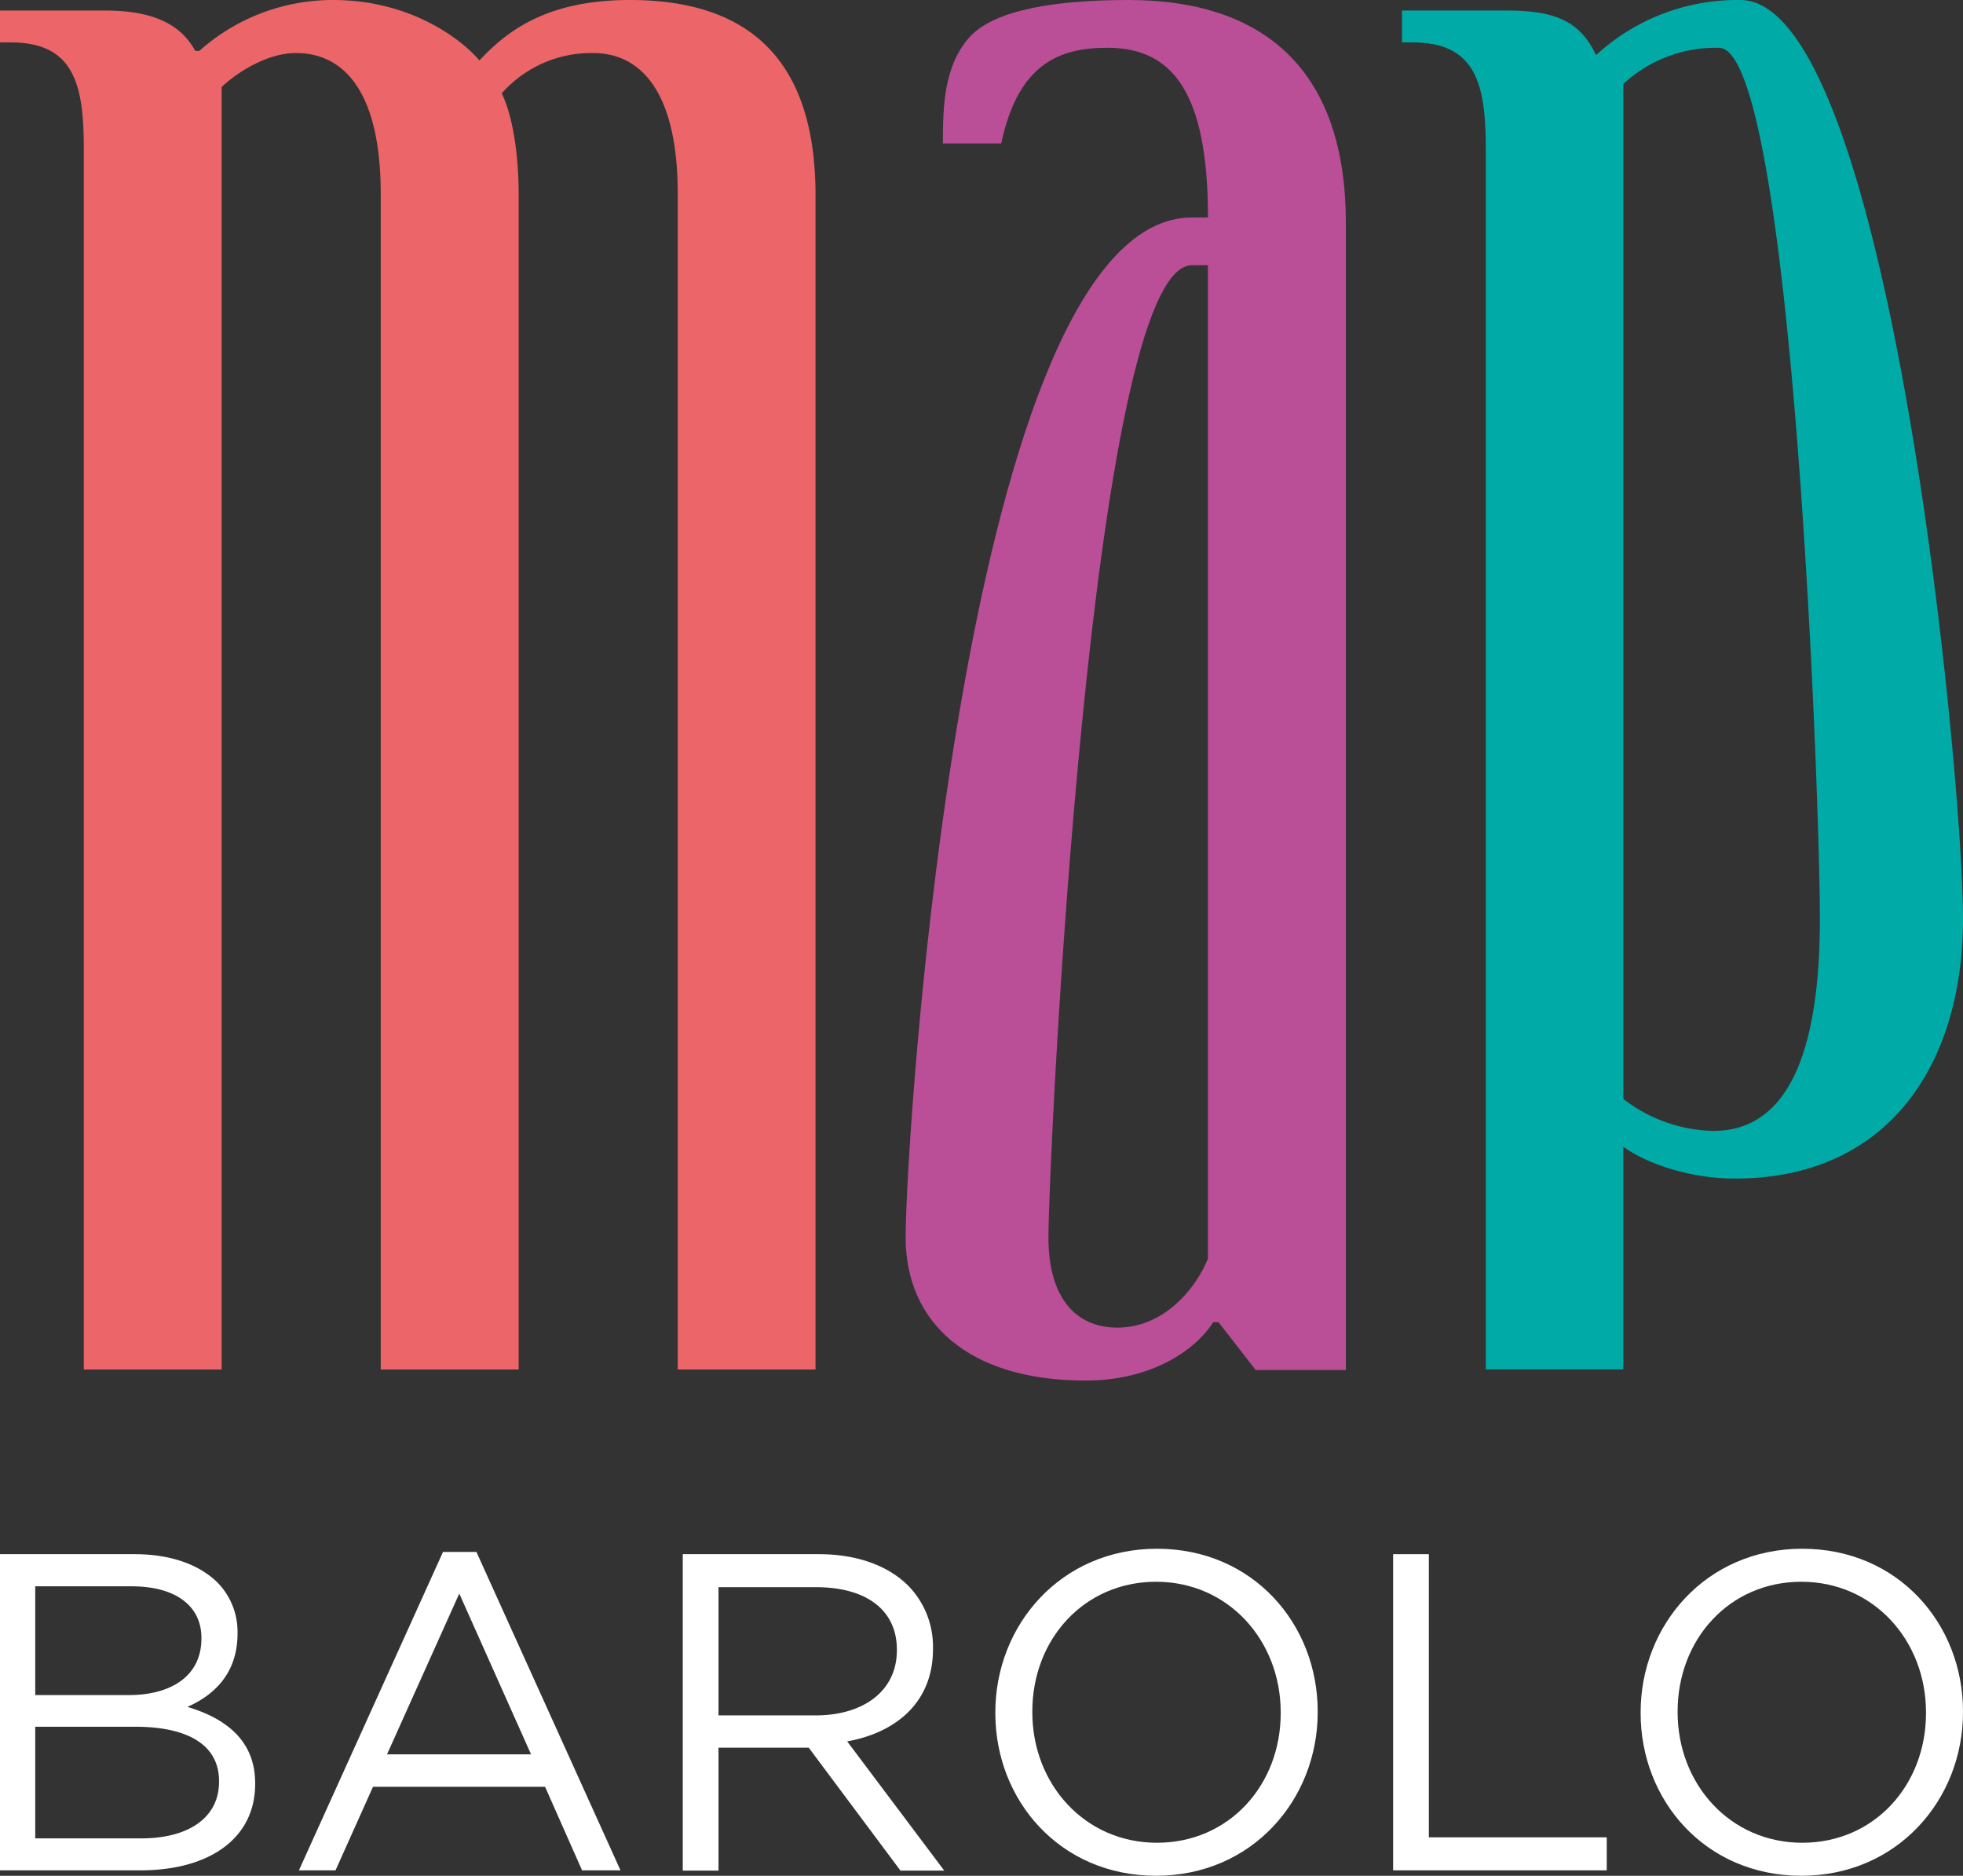 <svg id="Livello_1" data-name="Livello 1" xmlns="http://www.w3.org/2000/svg" viewBox="0 0 246.19 235.23"><rect x="0" y="0" width="246.19" height="235.23" fill="#333333" stroke="none"/><defs><style>.cls-1{fill:#ec6568;}.cls-2{fill:#ba4e97;}.cls-3{fill:#00aaa6;}.cls-4{fill:#fff;}</style></defs><path class="cls-1" d="M10.51,18.62c0-8-1.2-13.3-9.18-13.3H0v-4H13.17c5.32,0,9.31,1.33,11.31,5.06H25A25.13,25.13,0,0,1,41.77,0c10,0,16.36,5.19,18.35,7.58C63.72,3.73,68.77,0,79,0c14.77,0,23.28,7.32,23.28,24.48V171.74H85V24.35c0-12.91-4.66-17.7-10.64-17.7a15,15,0,0,0-11.44,5.06c1.33,2.66,2.13,7.45,2.13,12.77V171.74H47.75V24.35c0-12.91-4.65-17.7-10.64-17.7-3.46,0-7.18,2.26-9.31,4.26V171.74H10.51Z" transform="translate(0)"/><path class="cls-2" d="M113.58,155.18c0-12.64,7.32-127.91,35.92-127.91h2c0-16-4.65-21.28-12.63-21.28-6,0-11.18,2-13.3,12h-7.32c0-4.66.13-9.71,3.32-13.3S132.87,0,141.52,0c17.42,0,27.27,9.18,27.27,27.93V171.81H157.48l-4.66-6h-.66c-2.39,3.72-8,7.32-16,7.32C121.43,173.14,113.58,165.82,113.58,155.18Zm37.91,2.66V33.26h-2c-12.77,0-18,112.47-18,121.92,0,7.45,3.33,11.31,8.65,11.31C146,166.49,150,161.56,151.49,157.84Z" transform="translate(0)"/><path class="cls-3" d="M186.34,18.62c0-8-1.2-13.3-9.18-13.3h-1.33v-4H189c6,0,9.17,1.33,11.17,5.59A26.18,26.18,0,0,1,218.26,0c18.62,0,27.93,97,27.93,115.21s-9.31,32.59-28.6,32.59c-5.85,0-11.3-2-14-4v27.93H186.34Zm41.9,96.59C228.24,99.91,224.78,6,215.6,6a17,17,0,0,0-12,4.52V137.82a19.07,19.07,0,0,0,11.3,4C224.91,141.81,228.24,130.51,228.24,115.21Z" transform="translate(0)"/><path class="cls-4" d="M0,194.9H16.88c4.53,0,8.1,1.31,10.36,3.52a8.79,8.79,0,0,1,2.55,6.34v.11c0,5.16-3.17,7.82-6.29,9.18,4.7,1.41,8.5,4.13,8.5,9.57v.11c0,6.8-5.72,10.82-14.39,10.82H0Zm25.26,10.48c0-3.91-3.12-6.45-8.78-6.45H4.42v13.64H16.14c5.38,0,9.12-2.43,9.12-7.08Zm-8.33,11.16H4.42v14H17.73c6,0,9.74-2.66,9.74-7.08v-.12C27.47,219,23.84,216.54,16.93,216.54Z" transform="translate(0)"/><path class="cls-4" d="M55.56,194.62h4.19l18.07,39.93H73l-4.64-10.48H46.78l-4.7,10.48H37.49ZM66.6,220l-9-20.16L48.54,220Z" transform="translate(0)"/><path class="cls-4" d="M85.63,194.9h17.05c4.87,0,8.78,1.48,11.27,4a10.92,10.92,0,0,1,3.06,7.81v.12c0,6.57-4.53,10.42-10.76,11.55l12.17,16.2h-5.49l-11.5-15.41H90.11v15.41H85.63Zm16.65,20.22c6,0,10.2-3.06,10.2-8.15v-.12c0-4.87-3.74-7.81-10.14-7.81H90.11v16.08Z" transform="translate(0)"/><path class="cls-4" d="M124.83,214.84v-.11c0-10.93,8.21-20.51,20.27-20.51s20.16,9.46,20.16,20.39v.12c0,10.93-8.21,20.5-20.27,20.5S124.83,225.77,124.83,214.84Zm35.79,0v-.11c0-9-6.57-16.37-15.63-16.37s-15.52,7.25-15.52,16.25v.12c0,9,6.57,16.36,15.63,16.36S160.62,223.84,160.62,214.84Z" transform="translate(0)"/><path class="cls-4" d="M174.72,194.9h4.48v35.51h22.31v4.14H174.72Z" transform="translate(0)"/><path class="cls-4" d="M205.76,214.84v-.11c0-10.93,8.21-20.51,20.27-20.51s20.16,9.46,20.16,20.39v.12c0,10.93-8.21,20.5-20.27,20.5S205.76,225.77,205.76,214.84Zm35.79,0v-.11c0-9-6.57-16.37-15.63-16.37s-15.52,7.25-15.52,16.25v.12c0,9,6.57,16.36,15.63,16.36S241.55,223.84,241.55,214.84Z" transform="translate(0)"/></svg>